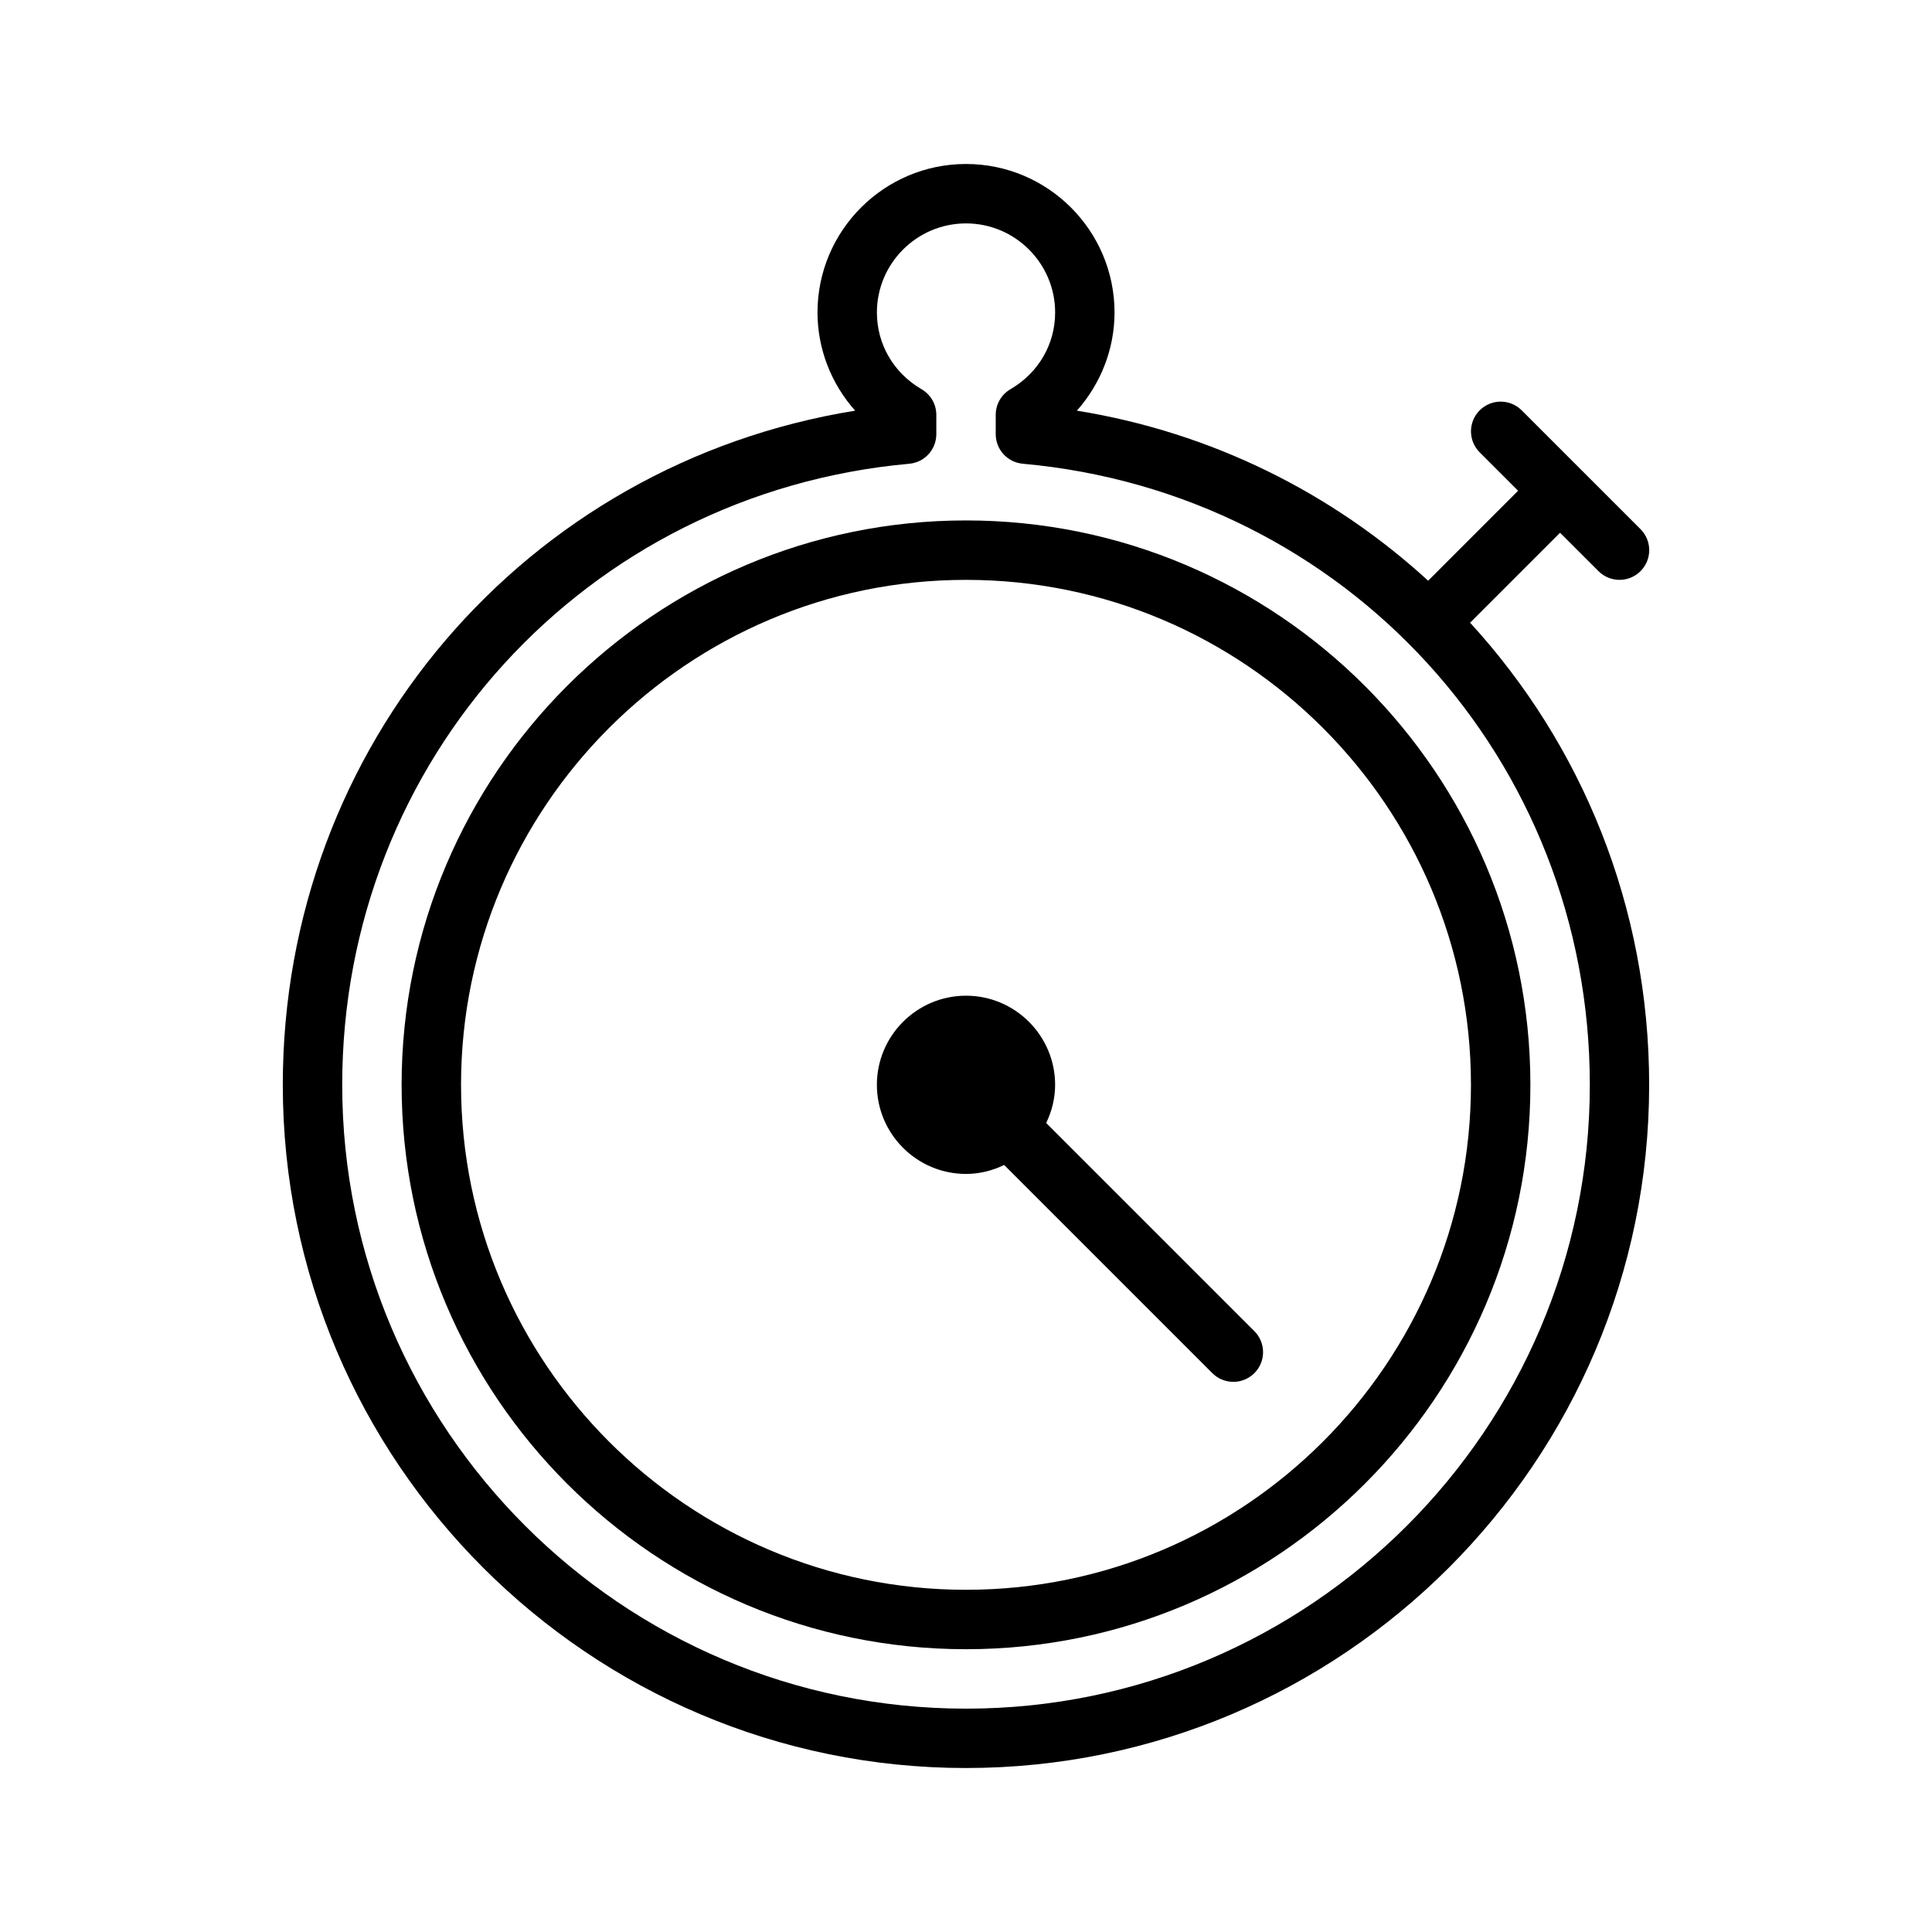 <?xml version="1.0" encoding="UTF-8"?>
<!-- The Best Svg Icon site in the world: iconSvg.co, Visit us! https://iconsvg.co -->
<svg fill="#000000" width="800px" height="800px" version="1.1" viewBox="144 144 512 512" xmlns="http://www.w3.org/2000/svg">
 <g>
  <path d="m400 281.92c-82.477 0-149.57 67.094-149.57 149.57 0 82.477 67.094 149.57 149.57 149.57s149.57-67.094 149.57-149.57c-0.004-82.477-67.098-149.57-149.57-149.57zm0 283.39c-73.793 0-133.82-60.031-133.82-133.82s60.031-133.82 133.82-133.82 133.82 60.031 133.82 133.82c0 73.789-60.035 133.82-133.82 133.82z"/>
  <path d="m567.62 295.36c1.535 1.535 3.551 2.309 5.566 2.309s4.031-0.77 5.566-2.305c3.078-3.078 3.078-8.055 0-11.133l-31.488-31.488c-3.078-3.078-8.055-3.078-11.133 0s-3.078 8.055 0 11.133l10.18 10.176-23.836 23.844c-25.27-23.129-57.184-39.273-93.094-45.066 6.32-7.102 9.98-16.344 9.98-26.012 0-21.703-17.656-39.359-39.359-39.359s-39.359 17.656-39.359 39.359c0 9.668 3.66 18.91 9.98 26.016-87.34 14.078-151.68 88.719-151.68 178.66 0 99.84 81.223 181.05 181.05 181.05 99.84 0 181.05-81.215 181.05-181.05 0-47.281-17.895-90.223-47.453-122.47l23.84-23.84zm-167.62 301.45c-91.156 0-165.31-74.164-165.31-165.31 0-86.113 64.605-156.88 150.28-164.6 4.055-0.363 7.164-3.769 7.164-7.84v-5.109c0-2.801-1.488-5.391-3.914-6.801-7.41-4.324-11.832-11.918-11.832-20.328 0-13.02 10.598-23.617 23.617-23.617s23.617 10.598 23.617 23.617c0 8.406-4.426 16.004-11.832 20.316-2.426 1.41-3.914 4-3.914 6.805v5.109c0 4.078 3.109 7.477 7.164 7.84 85.672 7.731 150.28 78.492 150.28 164.61 0 91.148-74.164 165.31-165.31 165.31z"/>
  <path d="m421.25 441.6c1.48-3.07 2.367-6.477 2.367-10.113 0-13.02-10.598-23.617-23.617-23.617-13.02 0-23.617 10.598-23.617 23.617s10.598 23.617 23.617 23.617c3.637 0 7.039-0.891 10.117-2.371l55.168 55.168c1.535 1.531 3.551 2.305 5.566 2.305s4.031-0.77 5.566-2.305c3.078-3.078 3.078-8.055 0-11.133zm-26.562-15.855c0.676-0.629 1.441-1.164 2.297-1.527-0.832 0.348-1.594 0.883-2.297 1.527zm10.629 0c-0.699-0.645-1.465-1.18-2.297-1.527 0.855 0.363 1.621 0.898 2.297 1.527zm-11.07 0.457c-0.637 0.691-1.164 1.449-1.512 2.266 0.363-0.848 0.891-1.594 1.512-2.266zm0 10.566c-0.621-0.668-1.148-1.418-1.512-2.266 0.348 0.816 0.875 1.57 1.512 2.266z"/>
 </g>
</svg>